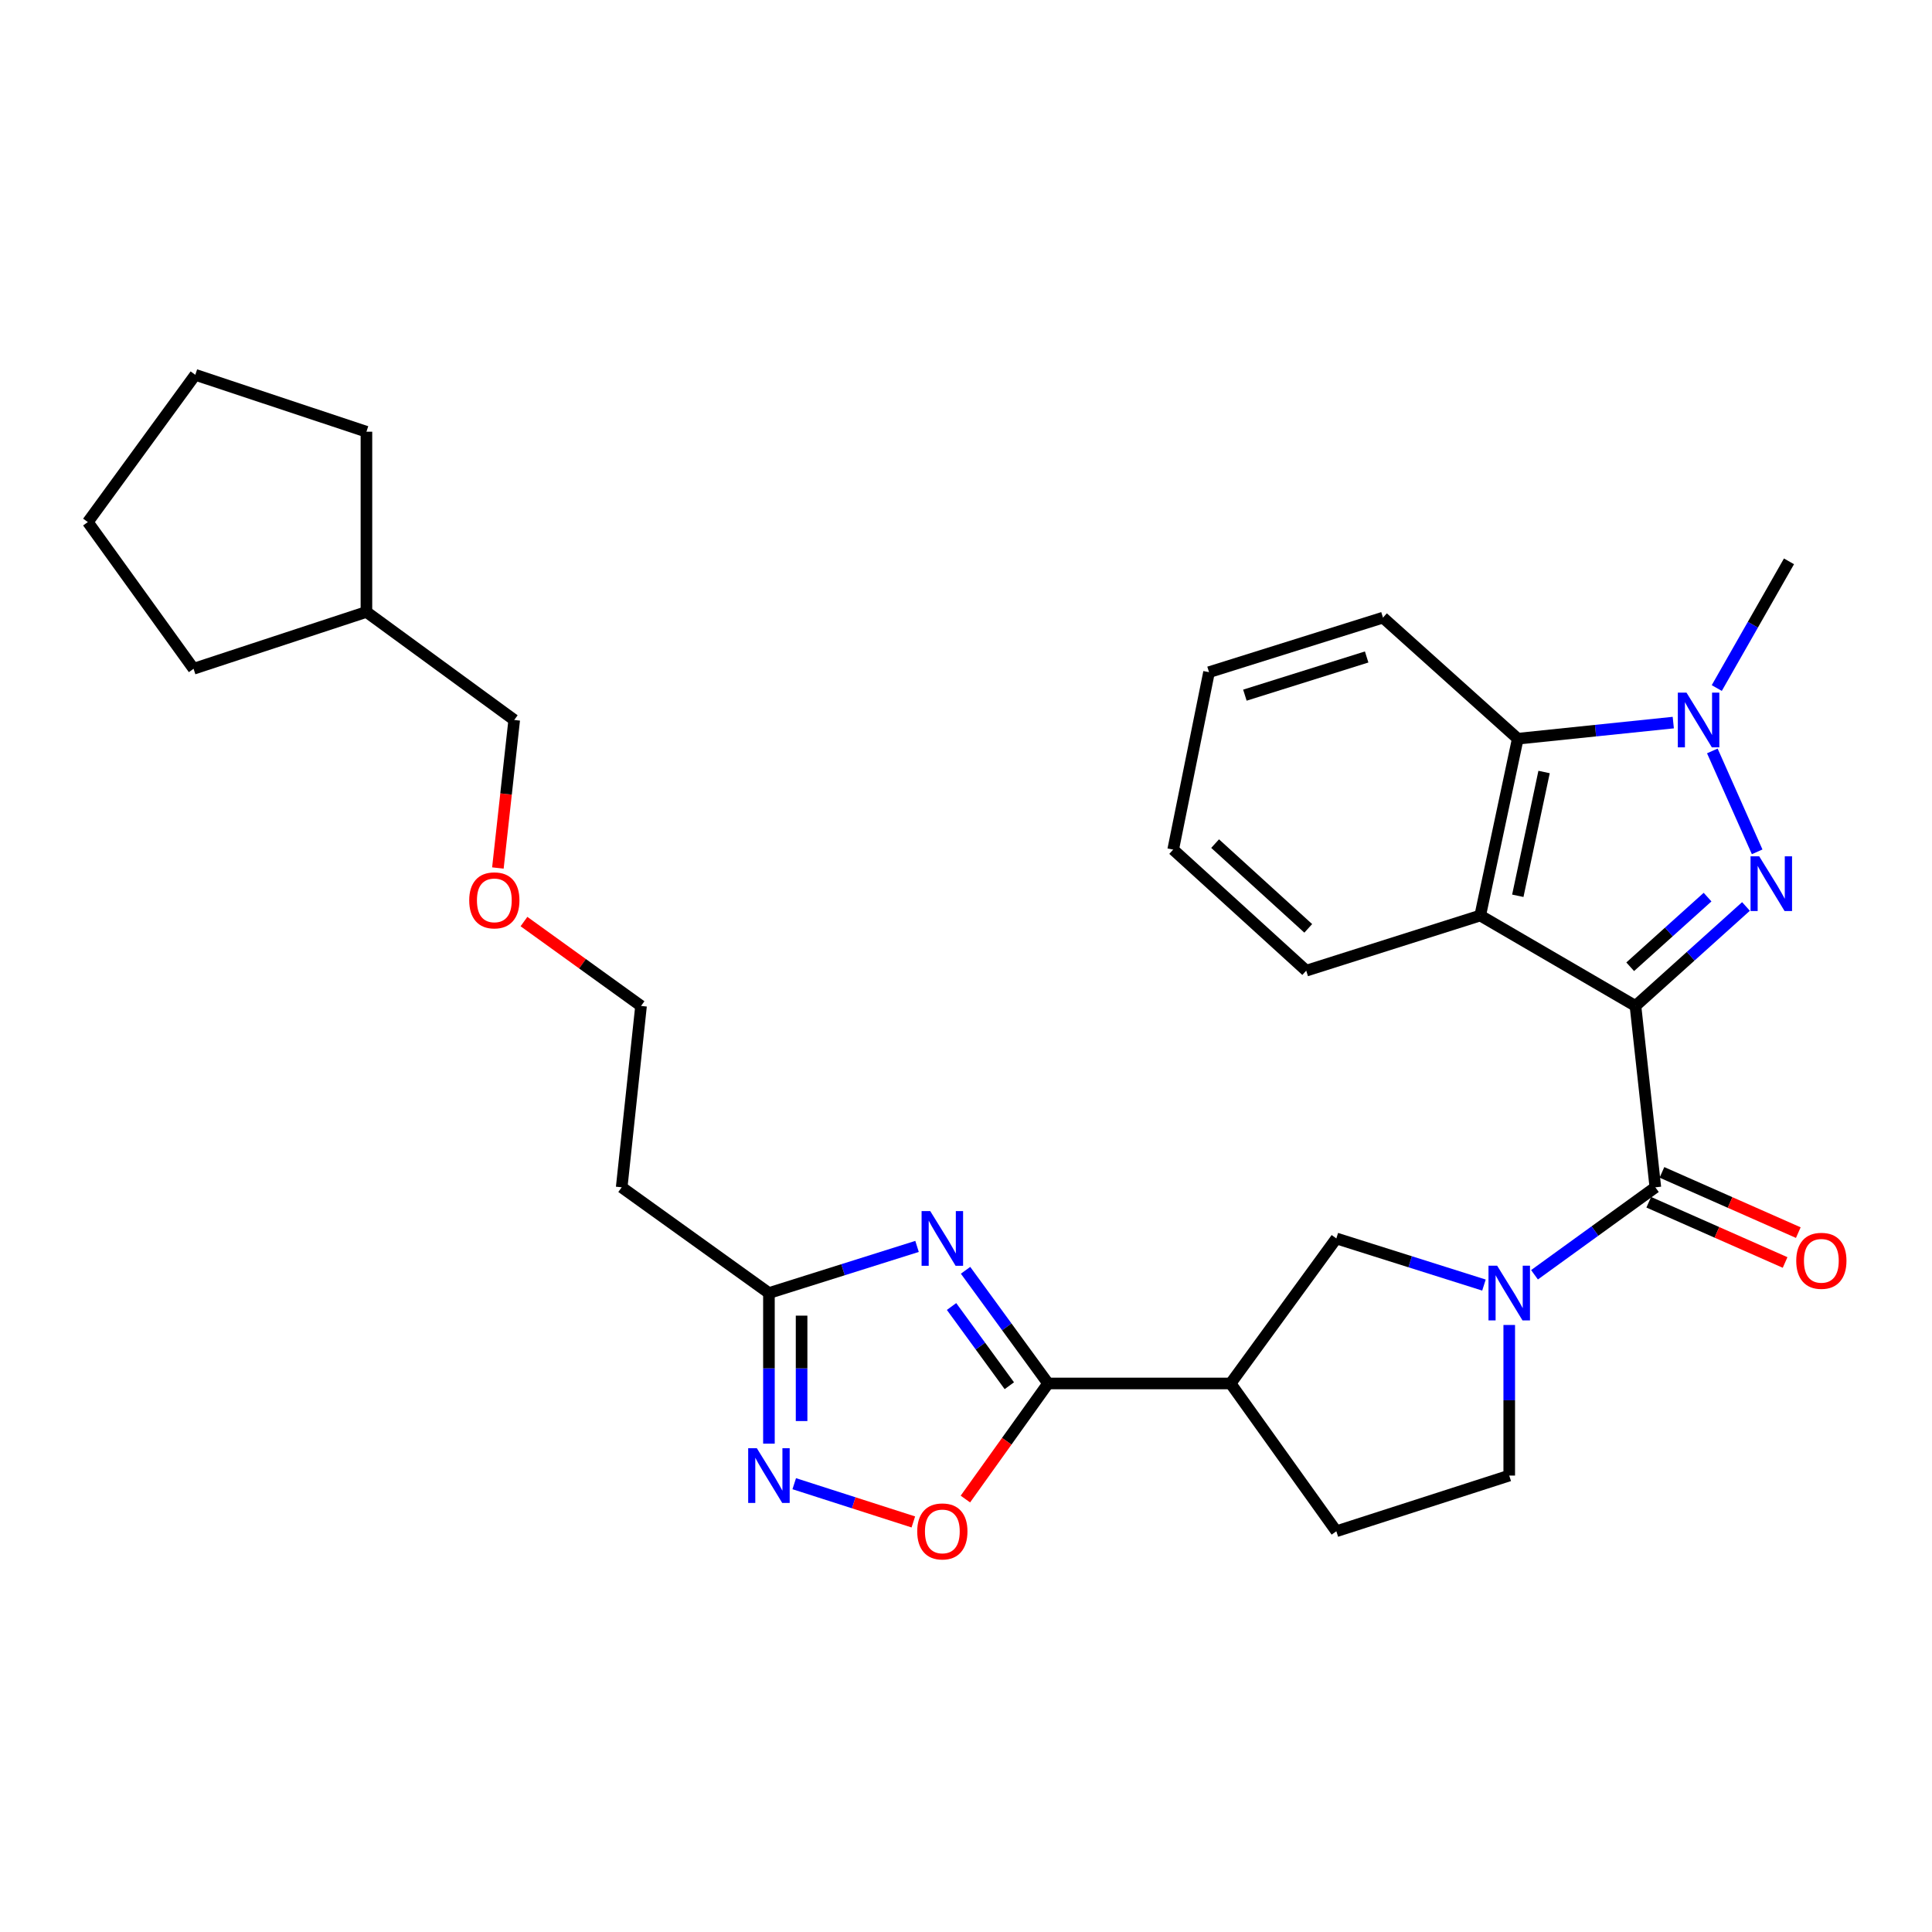 <?xml version='1.0' encoding='iso-8859-1'?>
<svg version='1.1' baseProfile='full'
              xmlns='http://www.w3.org/2000/svg'
                      xmlns:rdkit='http://www.rdkit.org/xml'
                      xmlns:xlink='http://www.w3.org/1999/xlink'
                  xml:space='preserve'
width='1000px' height='1000px' viewBox='0 0 1000 1000'>
<!-- END OF HEADER -->
<rect style='opacity:1.0;fill:#FFFFFF;stroke:none' width='1000' height='1000' x='0' y='0'> </rect>
<path class='bond-0' d='M 846.514,520.672 L 875.116,494.927' style='fill:none;fill-rule:evenodd;stroke:#000000;stroke-width:6px;stroke-linecap:butt;stroke-linejoin:miter;stroke-opacity:1' />
<path class='bond-0' d='M 875.116,494.927 L 903.718,469.182' style='fill:none;fill-rule:evenodd;stroke:#0000FF;stroke-width:6px;stroke-linecap:butt;stroke-linejoin:miter;stroke-opacity:1' />
<path class='bond-0' d='M 843.787,500.387 L 863.809,482.365' style='fill:none;fill-rule:evenodd;stroke:#000000;stroke-width:6px;stroke-linecap:butt;stroke-linejoin:miter;stroke-opacity:1' />
<path class='bond-0' d='M 863.809,482.365 L 883.83,464.343' style='fill:none;fill-rule:evenodd;stroke:#0000FF;stroke-width:6px;stroke-linecap:butt;stroke-linejoin:miter;stroke-opacity:1' />
<path class='bond-1' d='M 846.514,520.672 L 856.805,614.55' style='fill:none;fill-rule:evenodd;stroke:#000000;stroke-width:6px;stroke-linecap:butt;stroke-linejoin:miter;stroke-opacity:1' />
<path class='bond-4' d='M 846.514,520.672 L 766.166,473.874' style='fill:none;fill-rule:evenodd;stroke:#000000;stroke-width:6px;stroke-linecap:butt;stroke-linejoin:miter;stroke-opacity:1' />
<path class='bond-2' d='M 909.503,440.908 L 886.3,388.681' style='fill:none;fill-rule:evenodd;stroke:#0000FF;stroke-width:6px;stroke-linecap:butt;stroke-linejoin:miter;stroke-opacity:1' />
<path class='bond-5' d='M 856.805,614.55 L 825.529,637.185' style='fill:none;fill-rule:evenodd;stroke:#000000;stroke-width:6px;stroke-linecap:butt;stroke-linejoin:miter;stroke-opacity:1' />
<path class='bond-5' d='M 825.529,637.185 L 794.254,659.82' style='fill:none;fill-rule:evenodd;stroke:#0000FF;stroke-width:6px;stroke-linecap:butt;stroke-linejoin:miter;stroke-opacity:1' />
<path class='bond-14' d='M 853.389,622.28 L 888.678,637.87' style='fill:none;fill-rule:evenodd;stroke:#000000;stroke-width:6px;stroke-linecap:butt;stroke-linejoin:miter;stroke-opacity:1' />
<path class='bond-14' d='M 888.678,637.87 L 923.966,653.461' style='fill:none;fill-rule:evenodd;stroke:#FF0000;stroke-width:6px;stroke-linecap:butt;stroke-linejoin:miter;stroke-opacity:1' />
<path class='bond-14' d='M 860.22,606.82 L 895.508,622.411' style='fill:none;fill-rule:evenodd;stroke:#000000;stroke-width:6px;stroke-linecap:butt;stroke-linejoin:miter;stroke-opacity:1' />
<path class='bond-14' d='M 895.508,622.411 L 930.796,638.001' style='fill:none;fill-rule:evenodd;stroke:#FF0000;stroke-width:6px;stroke-linecap:butt;stroke-linejoin:miter;stroke-opacity:1' />
<path class='bond-17' d='M 888.598,356.131 L 907.288,323.341' style='fill:none;fill-rule:evenodd;stroke:#0000FF;stroke-width:6px;stroke-linecap:butt;stroke-linejoin:miter;stroke-opacity:1' />
<path class='bond-17' d='M 907.288,323.341 L 925.978,290.551' style='fill:none;fill-rule:evenodd;stroke:#000000;stroke-width:6px;stroke-linecap:butt;stroke-linejoin:miter;stroke-opacity:1' />
<path class='bond-30' d='M 866.088,374.011 L 825.841,378.182' style='fill:none;fill-rule:evenodd;stroke:#0000FF;stroke-width:6px;stroke-linecap:butt;stroke-linejoin:miter;stroke-opacity:1' />
<path class='bond-30' d='M 825.841,378.182 L 785.593,382.353' style='fill:none;fill-rule:evenodd;stroke:#000000;stroke-width:6px;stroke-linecap:butt;stroke-linejoin:miter;stroke-opacity:1' />
<path class='bond-3' d='M 499.772,657.502 L 521.129,686.791' style='fill:none;fill-rule:evenodd;stroke:#0000FF;stroke-width:6px;stroke-linecap:butt;stroke-linejoin:miter;stroke-opacity:1' />
<path class='bond-3' d='M 521.129,686.791 L 542.486,716.08' style='fill:none;fill-rule:evenodd;stroke:#000000;stroke-width:6px;stroke-linecap:butt;stroke-linejoin:miter;stroke-opacity:1' />
<path class='bond-3' d='M 492.523,676.246 L 507.473,696.749' style='fill:none;fill-rule:evenodd;stroke:#0000FF;stroke-width:6px;stroke-linecap:butt;stroke-linejoin:miter;stroke-opacity:1' />
<path class='bond-3' d='M 507.473,696.749 L 522.423,717.251' style='fill:none;fill-rule:evenodd;stroke:#000000;stroke-width:6px;stroke-linecap:butt;stroke-linejoin:miter;stroke-opacity:1' />
<path class='bond-10' d='M 474.661,645.142 L 436.33,657.212' style='fill:none;fill-rule:evenodd;stroke:#0000FF;stroke-width:6px;stroke-linecap:butt;stroke-linejoin:miter;stroke-opacity:1' />
<path class='bond-10' d='M 436.33,657.212 L 397.998,669.282' style='fill:none;fill-rule:evenodd;stroke:#000000;stroke-width:6px;stroke-linecap:butt;stroke-linejoin:miter;stroke-opacity:1' />
<path class='bond-7' d='M 766.166,473.874 L 785.593,382.353' style='fill:none;fill-rule:evenodd;stroke:#000000;stroke-width:6px;stroke-linecap:butt;stroke-linejoin:miter;stroke-opacity:1' />
<path class='bond-7' d='M 785.613,463.656 L 799.212,399.591' style='fill:none;fill-rule:evenodd;stroke:#000000;stroke-width:6px;stroke-linecap:butt;stroke-linejoin:miter;stroke-opacity:1' />
<path class='bond-18' d='M 766.166,473.874 L 676.101,502.419' style='fill:none;fill-rule:evenodd;stroke:#000000;stroke-width:6px;stroke-linecap:butt;stroke-linejoin:miter;stroke-opacity:1' />
<path class='bond-12' d='M 768.094,665.149 L 729.891,653.084' style='fill:none;fill-rule:evenodd;stroke:#0000FF;stroke-width:6px;stroke-linecap:butt;stroke-linejoin:miter;stroke-opacity:1' />
<path class='bond-12' d='M 729.891,653.084 L 691.688,641.019' style='fill:none;fill-rule:evenodd;stroke:#000000;stroke-width:6px;stroke-linecap:butt;stroke-linejoin:miter;stroke-opacity:1' />
<path class='bond-13' d='M 781.18,685.804 L 781.18,724.778' style='fill:none;fill-rule:evenodd;stroke:#0000FF;stroke-width:6px;stroke-linecap:butt;stroke-linejoin:miter;stroke-opacity:1' />
<path class='bond-13' d='M 781.18,724.778 L 781.18,763.751' style='fill:none;fill-rule:evenodd;stroke:#000000;stroke-width:6px;stroke-linecap:butt;stroke-linejoin:miter;stroke-opacity:1' />
<path class='bond-6' d='M 542.486,716.08 L 636.955,716.08' style='fill:none;fill-rule:evenodd;stroke:#000000;stroke-width:6px;stroke-linecap:butt;stroke-linejoin:miter;stroke-opacity:1' />
<path class='bond-11' d='M 542.486,716.08 L 521.084,745.993' style='fill:none;fill-rule:evenodd;stroke:#000000;stroke-width:6px;stroke-linecap:butt;stroke-linejoin:miter;stroke-opacity:1' />
<path class='bond-11' d='M 521.084,745.993 L 499.682,775.906' style='fill:none;fill-rule:evenodd;stroke:#FF0000;stroke-width:6px;stroke-linecap:butt;stroke-linejoin:miter;stroke-opacity:1' />
<path class='bond-19' d='M 785.593,382.353 L 715.828,319.687' style='fill:none;fill-rule:evenodd;stroke:#000000;stroke-width:6px;stroke-linecap:butt;stroke-linejoin:miter;stroke-opacity:1' />
<path class='bond-8' d='M 636.955,716.08 L 691.688,641.019' style='fill:none;fill-rule:evenodd;stroke:#000000;stroke-width:6px;stroke-linecap:butt;stroke-linejoin:miter;stroke-opacity:1' />
<path class='bond-32' d='M 636.955,716.08 L 691.688,792.578' style='fill:none;fill-rule:evenodd;stroke:#000000;stroke-width:6px;stroke-linecap:butt;stroke-linejoin:miter;stroke-opacity:1' />
<path class='bond-9' d='M 411.095,767.958 L 441.918,777.857' style='fill:none;fill-rule:evenodd;stroke:#0000FF;stroke-width:6px;stroke-linecap:butt;stroke-linejoin:miter;stroke-opacity:1' />
<path class='bond-9' d='M 441.918,777.857 L 472.741,787.756' style='fill:none;fill-rule:evenodd;stroke:#FF0000;stroke-width:6px;stroke-linecap:butt;stroke-linejoin:miter;stroke-opacity:1' />
<path class='bond-33' d='M 397.998,747.23 L 397.998,708.256' style='fill:none;fill-rule:evenodd;stroke:#0000FF;stroke-width:6px;stroke-linecap:butt;stroke-linejoin:miter;stroke-opacity:1' />
<path class='bond-33' d='M 397.998,708.256 L 397.998,669.282' style='fill:none;fill-rule:evenodd;stroke:#000000;stroke-width:6px;stroke-linecap:butt;stroke-linejoin:miter;stroke-opacity:1' />
<path class='bond-33' d='M 414.9,735.538 L 414.9,708.256' style='fill:none;fill-rule:evenodd;stroke:#0000FF;stroke-width:6px;stroke-linecap:butt;stroke-linejoin:miter;stroke-opacity:1' />
<path class='bond-33' d='M 414.9,708.256 L 414.9,680.974' style='fill:none;fill-rule:evenodd;stroke:#000000;stroke-width:6px;stroke-linecap:butt;stroke-linejoin:miter;stroke-opacity:1' />
<path class='bond-16' d='M 397.998,669.282 L 321.782,614.55' style='fill:none;fill-rule:evenodd;stroke:#000000;stroke-width:6px;stroke-linecap:butt;stroke-linejoin:miter;stroke-opacity:1' />
<path class='bond-15' d='M 781.18,763.751 L 691.688,792.578' style='fill:none;fill-rule:evenodd;stroke:#000000;stroke-width:6px;stroke-linecap:butt;stroke-linejoin:miter;stroke-opacity:1' />
<path class='bond-21' d='M 321.782,614.55 L 331.801,520.672' style='fill:none;fill-rule:evenodd;stroke:#000000;stroke-width:6px;stroke-linecap:butt;stroke-linejoin:miter;stroke-opacity:1' />
<path class='bond-26' d='M 676.101,502.419 L 607.237,439.752' style='fill:none;fill-rule:evenodd;stroke:#000000;stroke-width:6px;stroke-linecap:butt;stroke-linejoin:miter;stroke-opacity:1' />
<path class='bond-26' d='M 677.147,480.519 L 628.942,436.652' style='fill:none;fill-rule:evenodd;stroke:#000000;stroke-width:6px;stroke-linecap:butt;stroke-linejoin:miter;stroke-opacity:1' />
<path class='bond-31' d='M 715.828,319.687 L 625.791,347.922' style='fill:none;fill-rule:evenodd;stroke:#000000;stroke-width:6px;stroke-linecap:butt;stroke-linejoin:miter;stroke-opacity:1' />
<path class='bond-31' d='M 707.38,340.049 L 644.354,359.813' style='fill:none;fill-rule:evenodd;stroke:#000000;stroke-width:6px;stroke-linecap:butt;stroke-linejoin:miter;stroke-opacity:1' />
<path class='bond-20' d='M 271.207,476.997 L 301.504,498.835' style='fill:none;fill-rule:evenodd;stroke:#FF0000;stroke-width:6px;stroke-linecap:butt;stroke-linejoin:miter;stroke-opacity:1' />
<path class='bond-20' d='M 301.504,498.835 L 331.801,520.672' style='fill:none;fill-rule:evenodd;stroke:#000000;stroke-width:6px;stroke-linecap:butt;stroke-linejoin:miter;stroke-opacity:1' />
<path class='bond-23' d='M 257.706,449.274 L 261.932,410.964' style='fill:none;fill-rule:evenodd;stroke:#FF0000;stroke-width:6px;stroke-linecap:butt;stroke-linejoin:miter;stroke-opacity:1' />
<path class='bond-23' d='M 261.932,410.964 L 266.158,372.654' style='fill:none;fill-rule:evenodd;stroke:#000000;stroke-width:6px;stroke-linecap:butt;stroke-linejoin:miter;stroke-opacity:1' />
<path class='bond-22' d='M 189.661,316.738 L 266.158,372.654' style='fill:none;fill-rule:evenodd;stroke:#000000;stroke-width:6px;stroke-linecap:butt;stroke-linejoin:miter;stroke-opacity:1' />
<path class='bond-24' d='M 189.661,316.738 L 100.187,346.156' style='fill:none;fill-rule:evenodd;stroke:#000000;stroke-width:6px;stroke-linecap:butt;stroke-linejoin:miter;stroke-opacity:1' />
<path class='bond-25' d='M 189.661,316.738 L 189.661,223.452' style='fill:none;fill-rule:evenodd;stroke:#000000;stroke-width:6px;stroke-linecap:butt;stroke-linejoin:miter;stroke-opacity:1' />
<path class='bond-29' d='M 100.187,346.156 L 45.455,270.222' style='fill:none;fill-rule:evenodd;stroke:#000000;stroke-width:6px;stroke-linecap:butt;stroke-linejoin:miter;stroke-opacity:1' />
<path class='bond-28' d='M 189.661,223.452 L 101.088,194.006' style='fill:none;fill-rule:evenodd;stroke:#000000;stroke-width:6px;stroke-linecap:butt;stroke-linejoin:miter;stroke-opacity:1' />
<path class='bond-27' d='M 607.237,439.752 L 625.791,347.922' style='fill:none;fill-rule:evenodd;stroke:#000000;stroke-width:6px;stroke-linecap:butt;stroke-linejoin:miter;stroke-opacity:1' />
<path class='bond-34' d='M 101.088,194.006 L 45.455,270.222' style='fill:none;fill-rule:evenodd;stroke:#000000;stroke-width:6px;stroke-linecap:butt;stroke-linejoin:miter;stroke-opacity:1' />
<path  class='atom-1' d='M 910.563 443.226
L 919.843 458.226
Q 920.763 459.706, 922.243 462.386
Q 923.723 465.066, 923.803 465.226
L 923.803 443.226
L 927.563 443.226
L 927.563 471.546
L 923.683 471.546
L 913.723 455.146
Q 912.563 453.226, 911.323 451.026
Q 910.123 448.826, 909.763 448.146
L 909.763 471.546
L 906.083 471.546
L 906.083 443.226
L 910.563 443.226
' fill='#0000FF'/>
<path  class='atom-3' d='M 872.92 358.494
L 882.2 373.494
Q 883.12 374.974, 884.6 377.654
Q 886.08 380.334, 886.16 380.494
L 886.16 358.494
L 889.92 358.494
L 889.92 386.814
L 886.04 386.814
L 876.08 370.414
Q 874.92 368.494, 873.68 366.294
Q 872.48 364.094, 872.12 363.414
L 872.12 386.814
L 868.44 386.814
L 868.44 358.494
L 872.92 358.494
' fill='#0000FF'/>
<path  class='atom-4' d='M 481.494 626.859
L 490.774 641.859
Q 491.694 643.339, 493.174 646.019
Q 494.654 648.699, 494.734 648.859
L 494.734 626.859
L 498.494 626.859
L 498.494 655.179
L 494.614 655.179
L 484.654 638.779
Q 483.494 636.859, 482.254 634.659
Q 481.054 632.459, 480.694 631.779
L 480.694 655.179
L 477.014 655.179
L 477.014 626.859
L 481.494 626.859
' fill='#0000FF'/>
<path  class='atom-6' d='M 774.92 655.122
L 784.2 670.122
Q 785.12 671.602, 786.6 674.282
Q 788.08 676.962, 788.16 677.122
L 788.16 655.122
L 791.92 655.122
L 791.92 683.442
L 788.04 683.442
L 778.08 667.042
Q 776.92 665.122, 775.68 662.922
Q 774.48 660.722, 774.12 660.042
L 774.12 683.442
L 770.44 683.442
L 770.44 655.122
L 774.92 655.122
' fill='#0000FF'/>
<path  class='atom-10' d='M 391.738 749.591
L 401.018 764.591
Q 401.938 766.071, 403.418 768.751
Q 404.898 771.431, 404.978 771.591
L 404.978 749.591
L 408.738 749.591
L 408.738 777.911
L 404.858 777.911
L 394.898 761.511
Q 393.738 759.591, 392.498 757.391
Q 391.298 755.191, 390.938 754.511
L 390.938 777.911
L 387.258 777.911
L 387.258 749.591
L 391.738 749.591
' fill='#0000FF'/>
<path  class='atom-12' d='M 474.754 792.658
Q 474.754 785.858, 478.114 782.058
Q 481.474 778.258, 487.754 778.258
Q 494.034 778.258, 497.394 782.058
Q 500.754 785.858, 500.754 792.658
Q 500.754 799.538, 497.354 803.458
Q 493.954 807.338, 487.754 807.338
Q 481.514 807.338, 478.114 803.458
Q 474.754 799.578, 474.754 792.658
M 487.754 804.138
Q 492.074 804.138, 494.394 801.258
Q 496.754 798.338, 496.754 792.658
Q 496.754 787.098, 494.394 784.298
Q 492.074 781.458, 487.754 781.458
Q 483.434 781.458, 481.074 784.258
Q 478.754 787.058, 478.754 792.658
Q 478.754 798.378, 481.074 801.258
Q 483.434 804.138, 487.754 804.138
' fill='#FF0000'/>
<path  class='atom-15' d='M 929.729 652.592
Q 929.729 645.792, 933.089 641.992
Q 936.449 638.192, 942.729 638.192
Q 949.009 638.192, 952.369 641.992
Q 955.729 645.792, 955.729 652.592
Q 955.729 659.472, 952.329 663.392
Q 948.929 667.272, 942.729 667.272
Q 936.489 667.272, 933.089 663.392
Q 929.729 659.512, 929.729 652.592
M 942.729 664.072
Q 947.049 664.072, 949.369 661.192
Q 951.729 658.272, 951.729 652.592
Q 951.729 647.032, 949.369 644.232
Q 947.049 641.392, 942.729 641.392
Q 938.409 641.392, 936.049 644.192
Q 933.729 646.992, 933.729 652.592
Q 933.729 658.312, 936.049 661.192
Q 938.409 664.072, 942.729 664.072
' fill='#FF0000'/>
<path  class='atom-21' d='M 242.867 466.02
Q 242.867 459.22, 246.227 455.42
Q 249.587 451.62, 255.867 451.62
Q 262.147 451.62, 265.507 455.42
Q 268.867 459.22, 268.867 466.02
Q 268.867 472.9, 265.467 476.82
Q 262.067 480.7, 255.867 480.7
Q 249.627 480.7, 246.227 476.82
Q 242.867 472.94, 242.867 466.02
M 255.867 477.5
Q 260.187 477.5, 262.507 474.62
Q 264.867 471.7, 264.867 466.02
Q 264.867 460.46, 262.507 457.66
Q 260.187 454.82, 255.867 454.82
Q 251.547 454.82, 249.187 457.62
Q 246.867 460.42, 246.867 466.02
Q 246.867 471.74, 249.187 474.62
Q 251.547 477.5, 255.867 477.5
' fill='#FF0000'/>
</svg>
